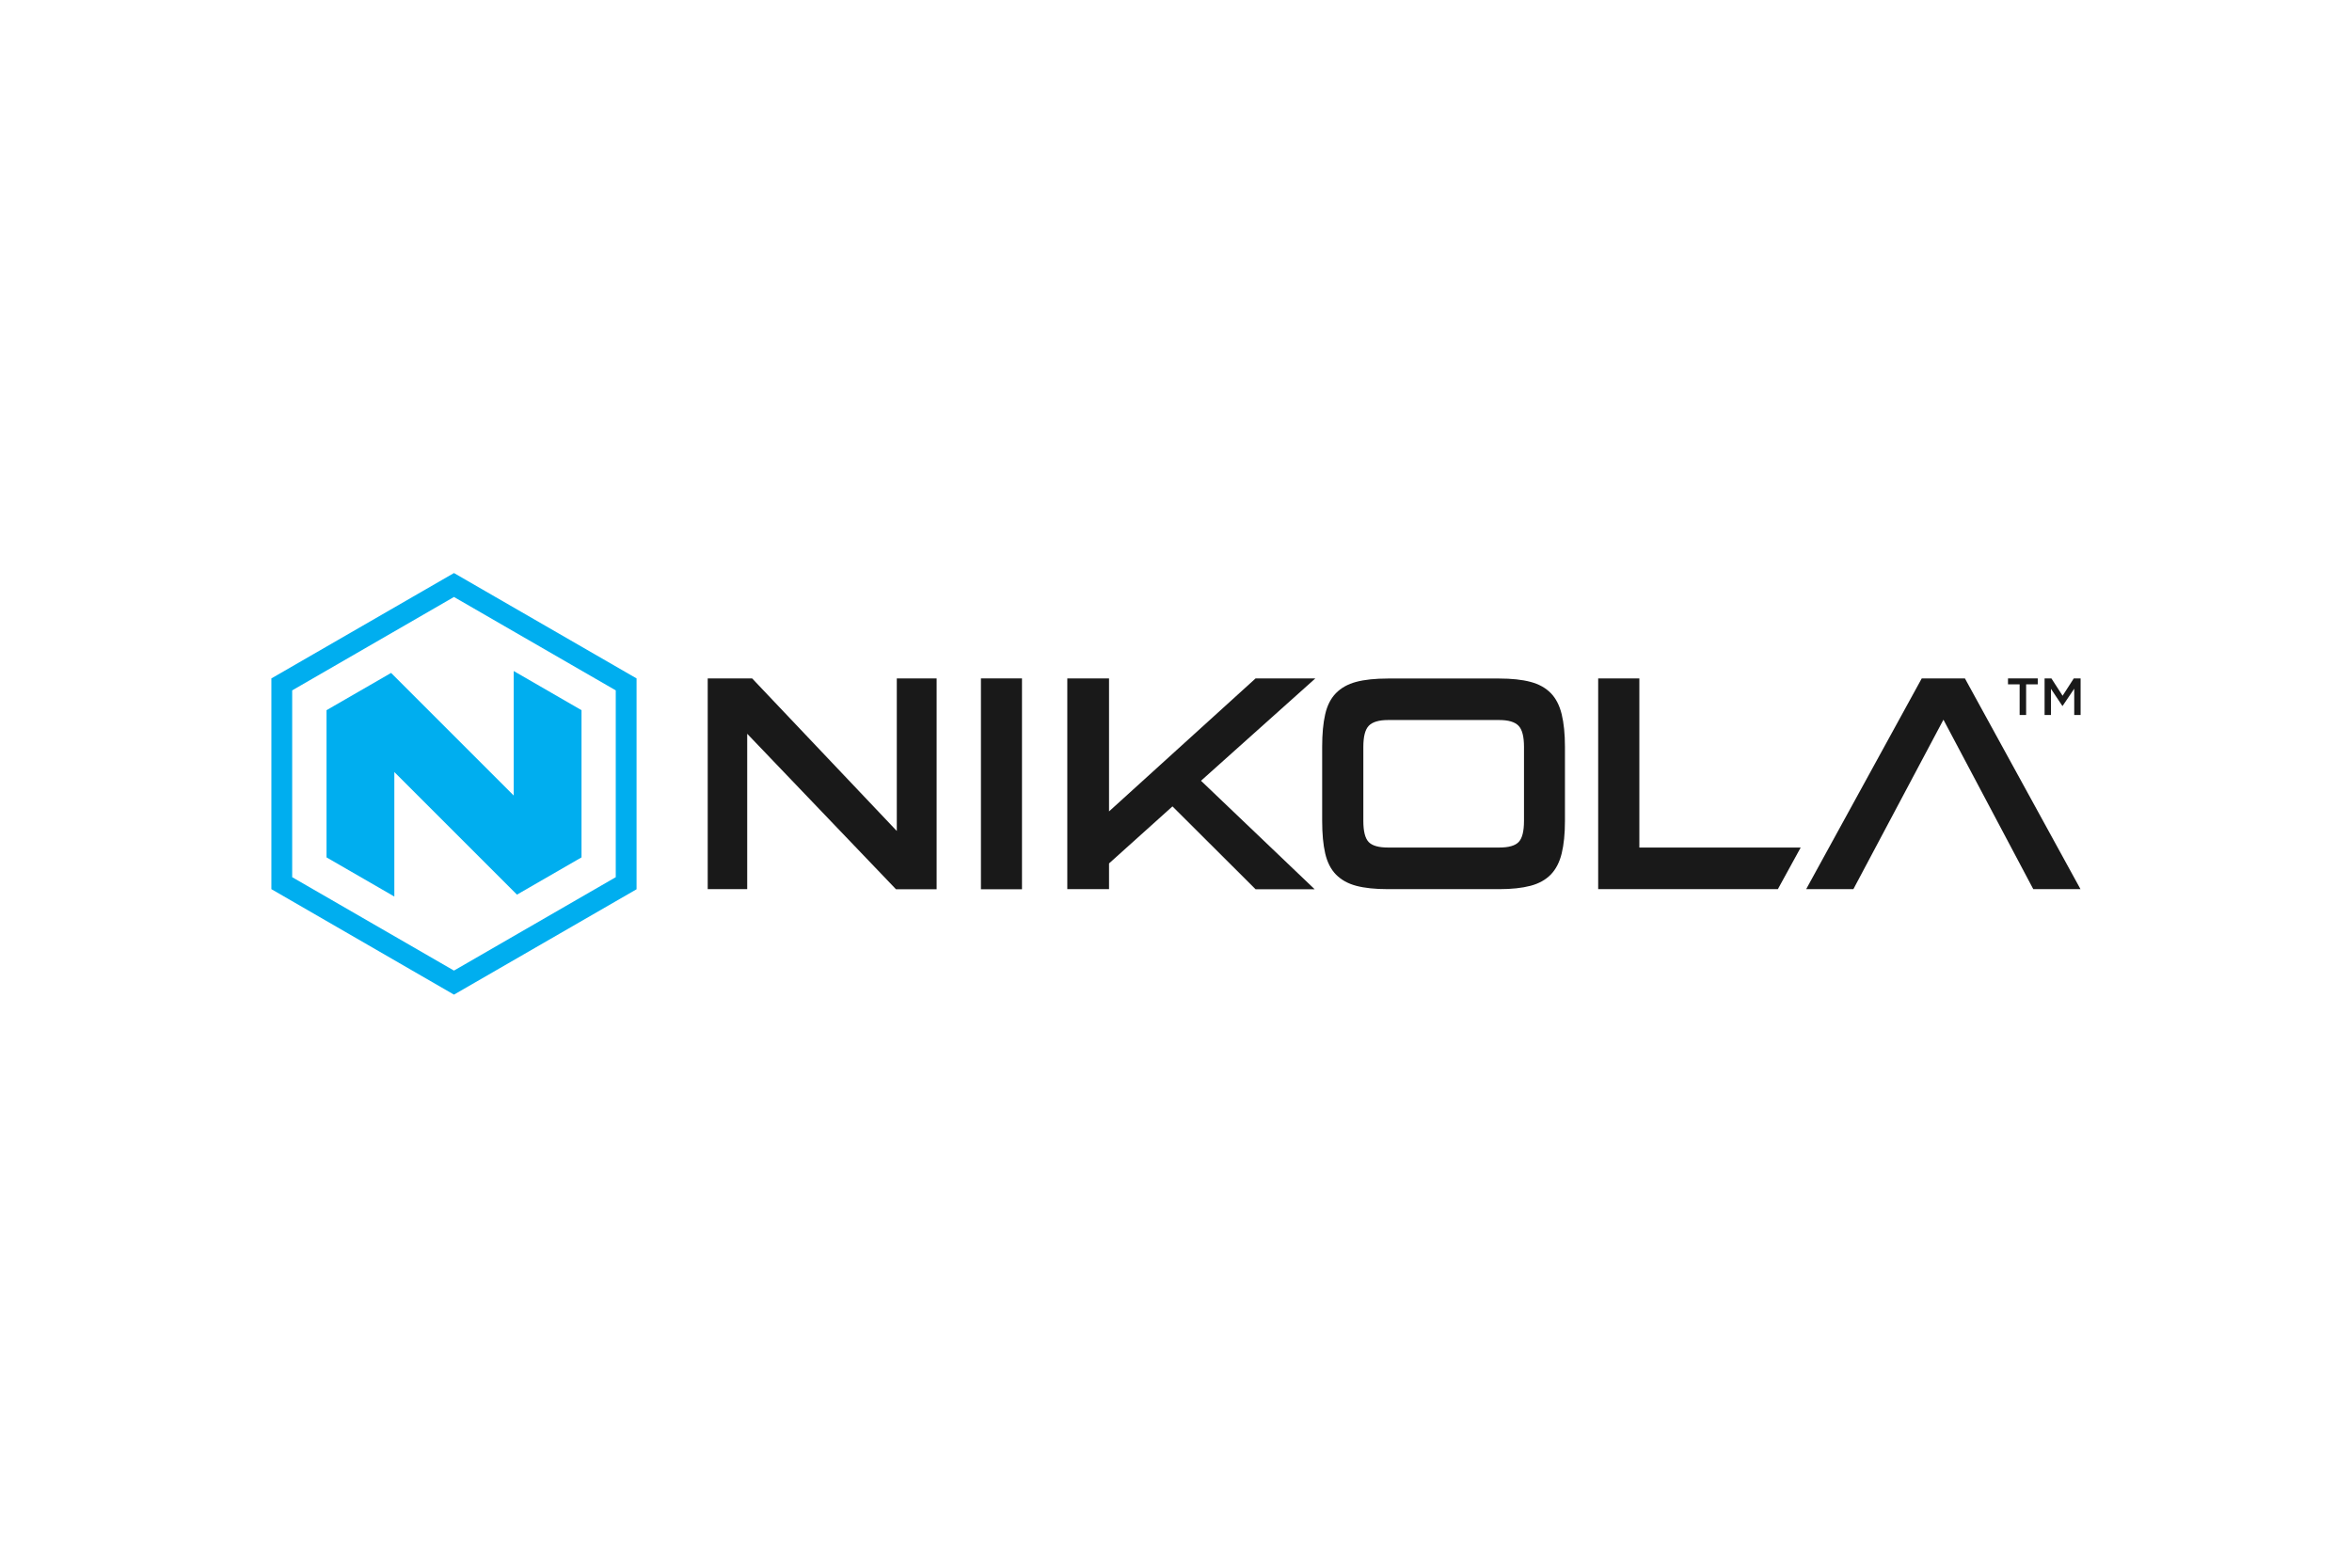 <svg xmlns="http://www.w3.org/2000/svg" height="800" width="1200" id="svg140" xml:space="preserve" y="0" x="0" version="1.1" viewBox="-24.256 -9.422 210.223 56.535"><style id="style108" type="text/css">.st0{fill:#00aeef}.st1{fill:#191919}</style><g transform="translate(-.15 -4.16)" id="g138"><g id="g114"><path id="path110" d="M16.47 41.85L.15 32.42V13.58l16.32-9.42 16.32 9.42v18.85zM2.01 31.35l14.46 8.35 14.46-8.35v-16.7L16.47 6.3 2.01 14.65z" class="st0"/><path id="polygon112" class="st0" d="M27.87 16.42v13.16l-5.77 3.33-10.96-10.96v11.13l-6.06-3.5V16.42l5.77-3.33 10.96 10.96V12.92z"/></g><g id="g136"><g id="g120"><path id="path116" d="M156.99 16.85h-.58v-2.74h-1.04v-.53h2.66v.53h-1.04z" class="st1"/><path id="path118" d="M160.25 16.04h-.02l-1.02-1.53v2.34h-.57v-3.27h.61l1 1.55 1-1.55h.61v3.27h-.57V14.5z" class="st1"/></g><g id="g134"><path id="polygon122" class="st1" d="M137.33 32.42h4.22l8.05-15.15 8.03 15.15h4.22l-10.33-18.84h-3.86z"/><path id="polygon124" class="st1" d="M122.42 13.58h-3.68v18.84h16.06l2.04-3.72h-14.42z"/><path id="path126" d="M55.97 32.42L42.68 18.53v13.89h-3.53V13.58h3.97l12.93 13.64V13.58h3.56v18.85h-3.64z" class="st1"/><path id="path128" d="M63.57 32.42V13.58h3.67v18.85h-3.67z" class="st1"/><path id="path130" d="M88.11 32.42l-7.42-7.4-5.67 5.1v2.3h-3.73V13.58h3.73v11.89l13.1-11.89h5.34l-10.22 9.15 10.16 9.7h-5.29z" class="st1"/><path id="path132" d="M99.96 32.42c-1.15 0-2.1-.1-2.85-.3-.75-.2-1.35-.54-1.81-1.01-.46-.47-.78-1.11-.96-1.89-.18-.78-.27-1.75-.27-2.9v-6.63c0-1.15.09-2.12.27-2.9.18-.79.5-1.42.96-1.89.46-.47 1.06-.81 1.81-1.01.75-.2 1.7-.3 2.85-.3h9.93c1.11 0 2.05.1 2.8.3.76.2 1.36.54 1.82 1.01.46.47.78 1.11.97 1.89.19.79.29 1.75.29 2.9v6.63c0 1.15-.1 2.12-.29 2.9-.19.79-.52 1.42-.97 1.89-.46.47-1.06.81-1.82 1.01-.76.2-1.69.3-2.8.3zm12.15-12.71c0-.93-.16-1.56-.49-1.9-.33-.34-.9-.51-1.73-.51h-9.92c-.82 0-1.4.17-1.73.51-.33.34-.49.97-.49 1.9v6.61c0 .93.16 1.56.48 1.89.32.33.9.49 1.74.49h9.92c.84 0 1.42-.16 1.74-.49.32-.33.48-.96.48-1.89z" class="st1"/></g></g></g></svg>